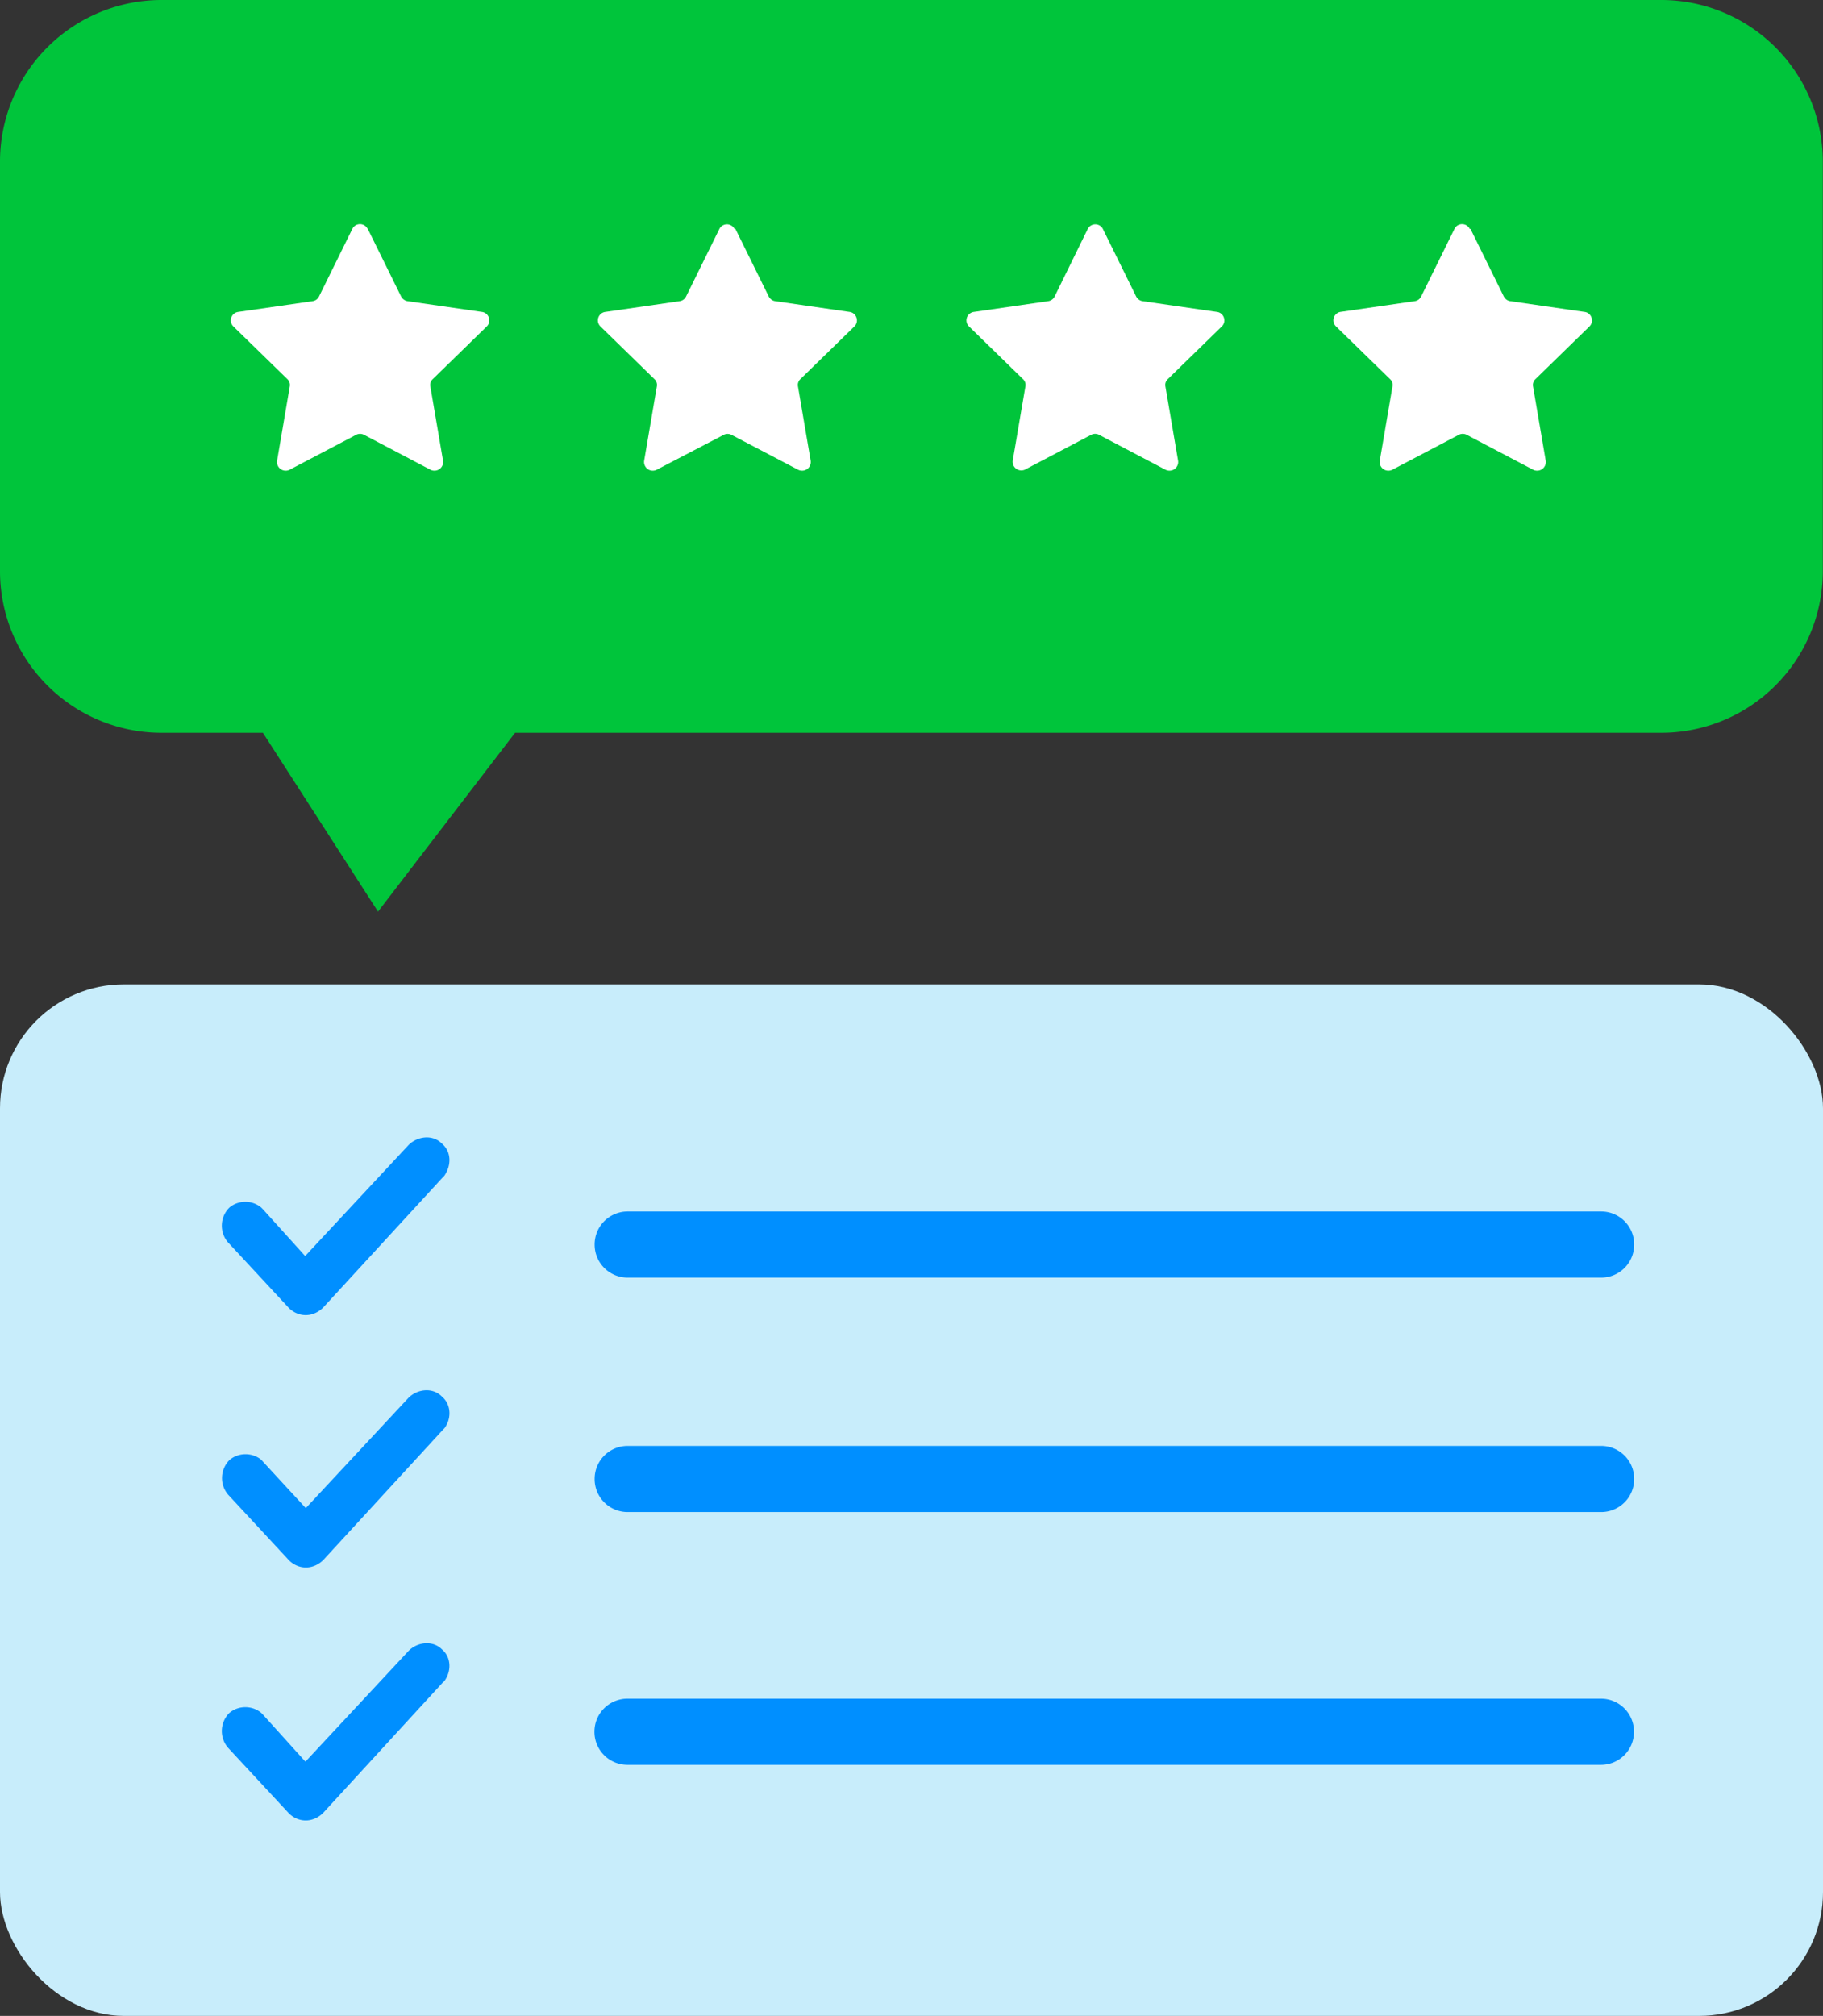 <svg xmlns="http://www.w3.org/2000/svg" viewBox="0 0 96.45 106.63"><rect x="0" y="0" width="96.45" height="106.63" fill="#333333" stroke="none"/><rect fill="#c8edfb" width="96.45" height="54.56" y="52.07" rx="6.55" ry="6.55"></rect><path d="m16.14 66.43-2.24-2.48-.08-.08c-.48-.4-1.2-.4-1.68 0a1.35 1.35 0 0 0-.08 1.84l3.2 3.45.08.08c.56.48 1.28.4 1.76-.08l6.33-6.89.08-.08c.4-.59.35-1.3-.13-1.7-.48-.49-1.28-.4-1.76.07l-5.45 5.85m0 13.35L13.9 77.3l-.07-.08c-.48-.4-1.2-.4-1.68 0a1.35 1.35 0 0 0-.08 1.84l3.2 3.45.08.08c.56.48 1.28.4 1.76-.08l6.33-6.89.08-.08c.4-.56.33-1.28-.15-1.68-.48-.48-1.28-.4-1.76.08l-5.45 5.85" fill="#008fff"></path><path d="M87.92 0H8.52A8.55 8.55 0 0 0 0 8.52v21.72a8.55 8.55 0 0 0 8.52 8.52h5.39L20 48.22l7.25-9.46h60.67a8.55 8.55 0 0 0 8.52-8.52V8.52A8.55 8.55 0 0 0 87.92 0Z" fill="#00c53b"></path><path d="M84.72 67.58H33.21c-.97 0-1.75-.78-1.75-1.75s.78-1.75 1.75-1.75h51.5c.97 0 1.75.78 1.75 1.75s-.78 1.75-1.75 1.75Zm0 12.4H33.21c-.97 0-1.75-.78-1.75-1.75s.78-1.75 1.75-1.75h51.5c.97 0 1.75.78 1.75 1.75s-.78 1.75-1.75 1.75ZM16.14 93.16l-2.24-2.48-.08-.08c-.48-.4-1.2-.4-1.68 0a1.35 1.35 0 0 0-.08 1.84l3.2 3.45.08.08c.56.48 1.28.4 1.76-.08l6.33-6.9.08-.07c.4-.56.35-1.28-.13-1.68-.48-.48-1.28-.4-1.76.08l-5.45 5.85m68.58.18H33.2c-.97 0-1.75-.78-1.75-1.75s.78-1.75 1.75-1.75h51.5c.97 0 1.75.78 1.75 1.75s-.78 1.75-1.75 1.75Z" fill="#008fff"></path><path d="m19.46 12.11 1.76 3.57c.07.13.2.23.34.25l3.94.57c.37.05.52.51.25.77l-2.85 2.78a.42.42 0 0 0-.13.4l.67 3.92a.46.46 0 0 1-.66.48L19.26 23a.45.45 0 0 0-.42 0l-3.52 1.85a.46.46 0 0 1-.66-.48l.67-3.92a.42.42 0 0 0-.13-.4l-2.85-2.78a.45.45 0 0 1 .25-.77l3.94-.57a.44.44 0 0 0 .34-.25l1.76-3.57a.45.45 0 0 1 .81 0Zm19.45 0 1.76 3.57c.07.13.19.23.34.25l3.94.57c.37.05.52.51.25.77l-2.85 2.78a.42.42 0 0 0-.13.4l.67 3.92a.46.46 0 0 1-.66.48L38.7 23a.45.45 0 0 0-.41 0l-3.55 1.85a.46.46 0 0 1-.66-.48l.67-3.92a.42.42 0 0 0-.13-.4l-2.85-2.78a.45.45 0 0 1 .25-.77l3.94-.57a.44.44 0 0 0 .34-.25l1.76-3.57a.45.45 0 0 1 .8 0Zm19.44 0 1.76 3.57c.07.13.19.23.34.25l3.94.57c.37.05.52.51.25.77l-2.85 2.78a.42.42 0 0 0-.13.4l.67 3.92a.46.46 0 0 1-.66.48L58.15 23a.45.45 0 0 0-.42 0l-3.52 1.85a.46.46 0 0 1-.63-.48l.67-3.92a.42.42 0 0 0-.13-.4l-2.85-2.78a.45.45 0 0 1 .25-.77l3.94-.57a.44.44 0 0 0 .34-.25l1.75-3.57a.45.45 0 0 1 .8 0Zm19.45 0 1.76 3.57c.07.13.19.23.34.25l3.94.57c.37.05.52.51.25.77l-2.85 2.78a.42.42 0 0 0-.13.4l.67 3.92a.46.46 0 0 1-.66.48L77.6 23a.45.45 0 0 0-.42 0l-3.52 1.85a.46.46 0 0 1-.66-.48l.67-3.92a.42.42 0 0 0-.13-.4l-2.85-2.78a.45.45 0 0 1 .22-.77l3.94-.57a.44.44 0 0 0 .34-.25l1.76-3.57a.45.45 0 0 1 .81 0Z" fill="#fff"></path></svg>